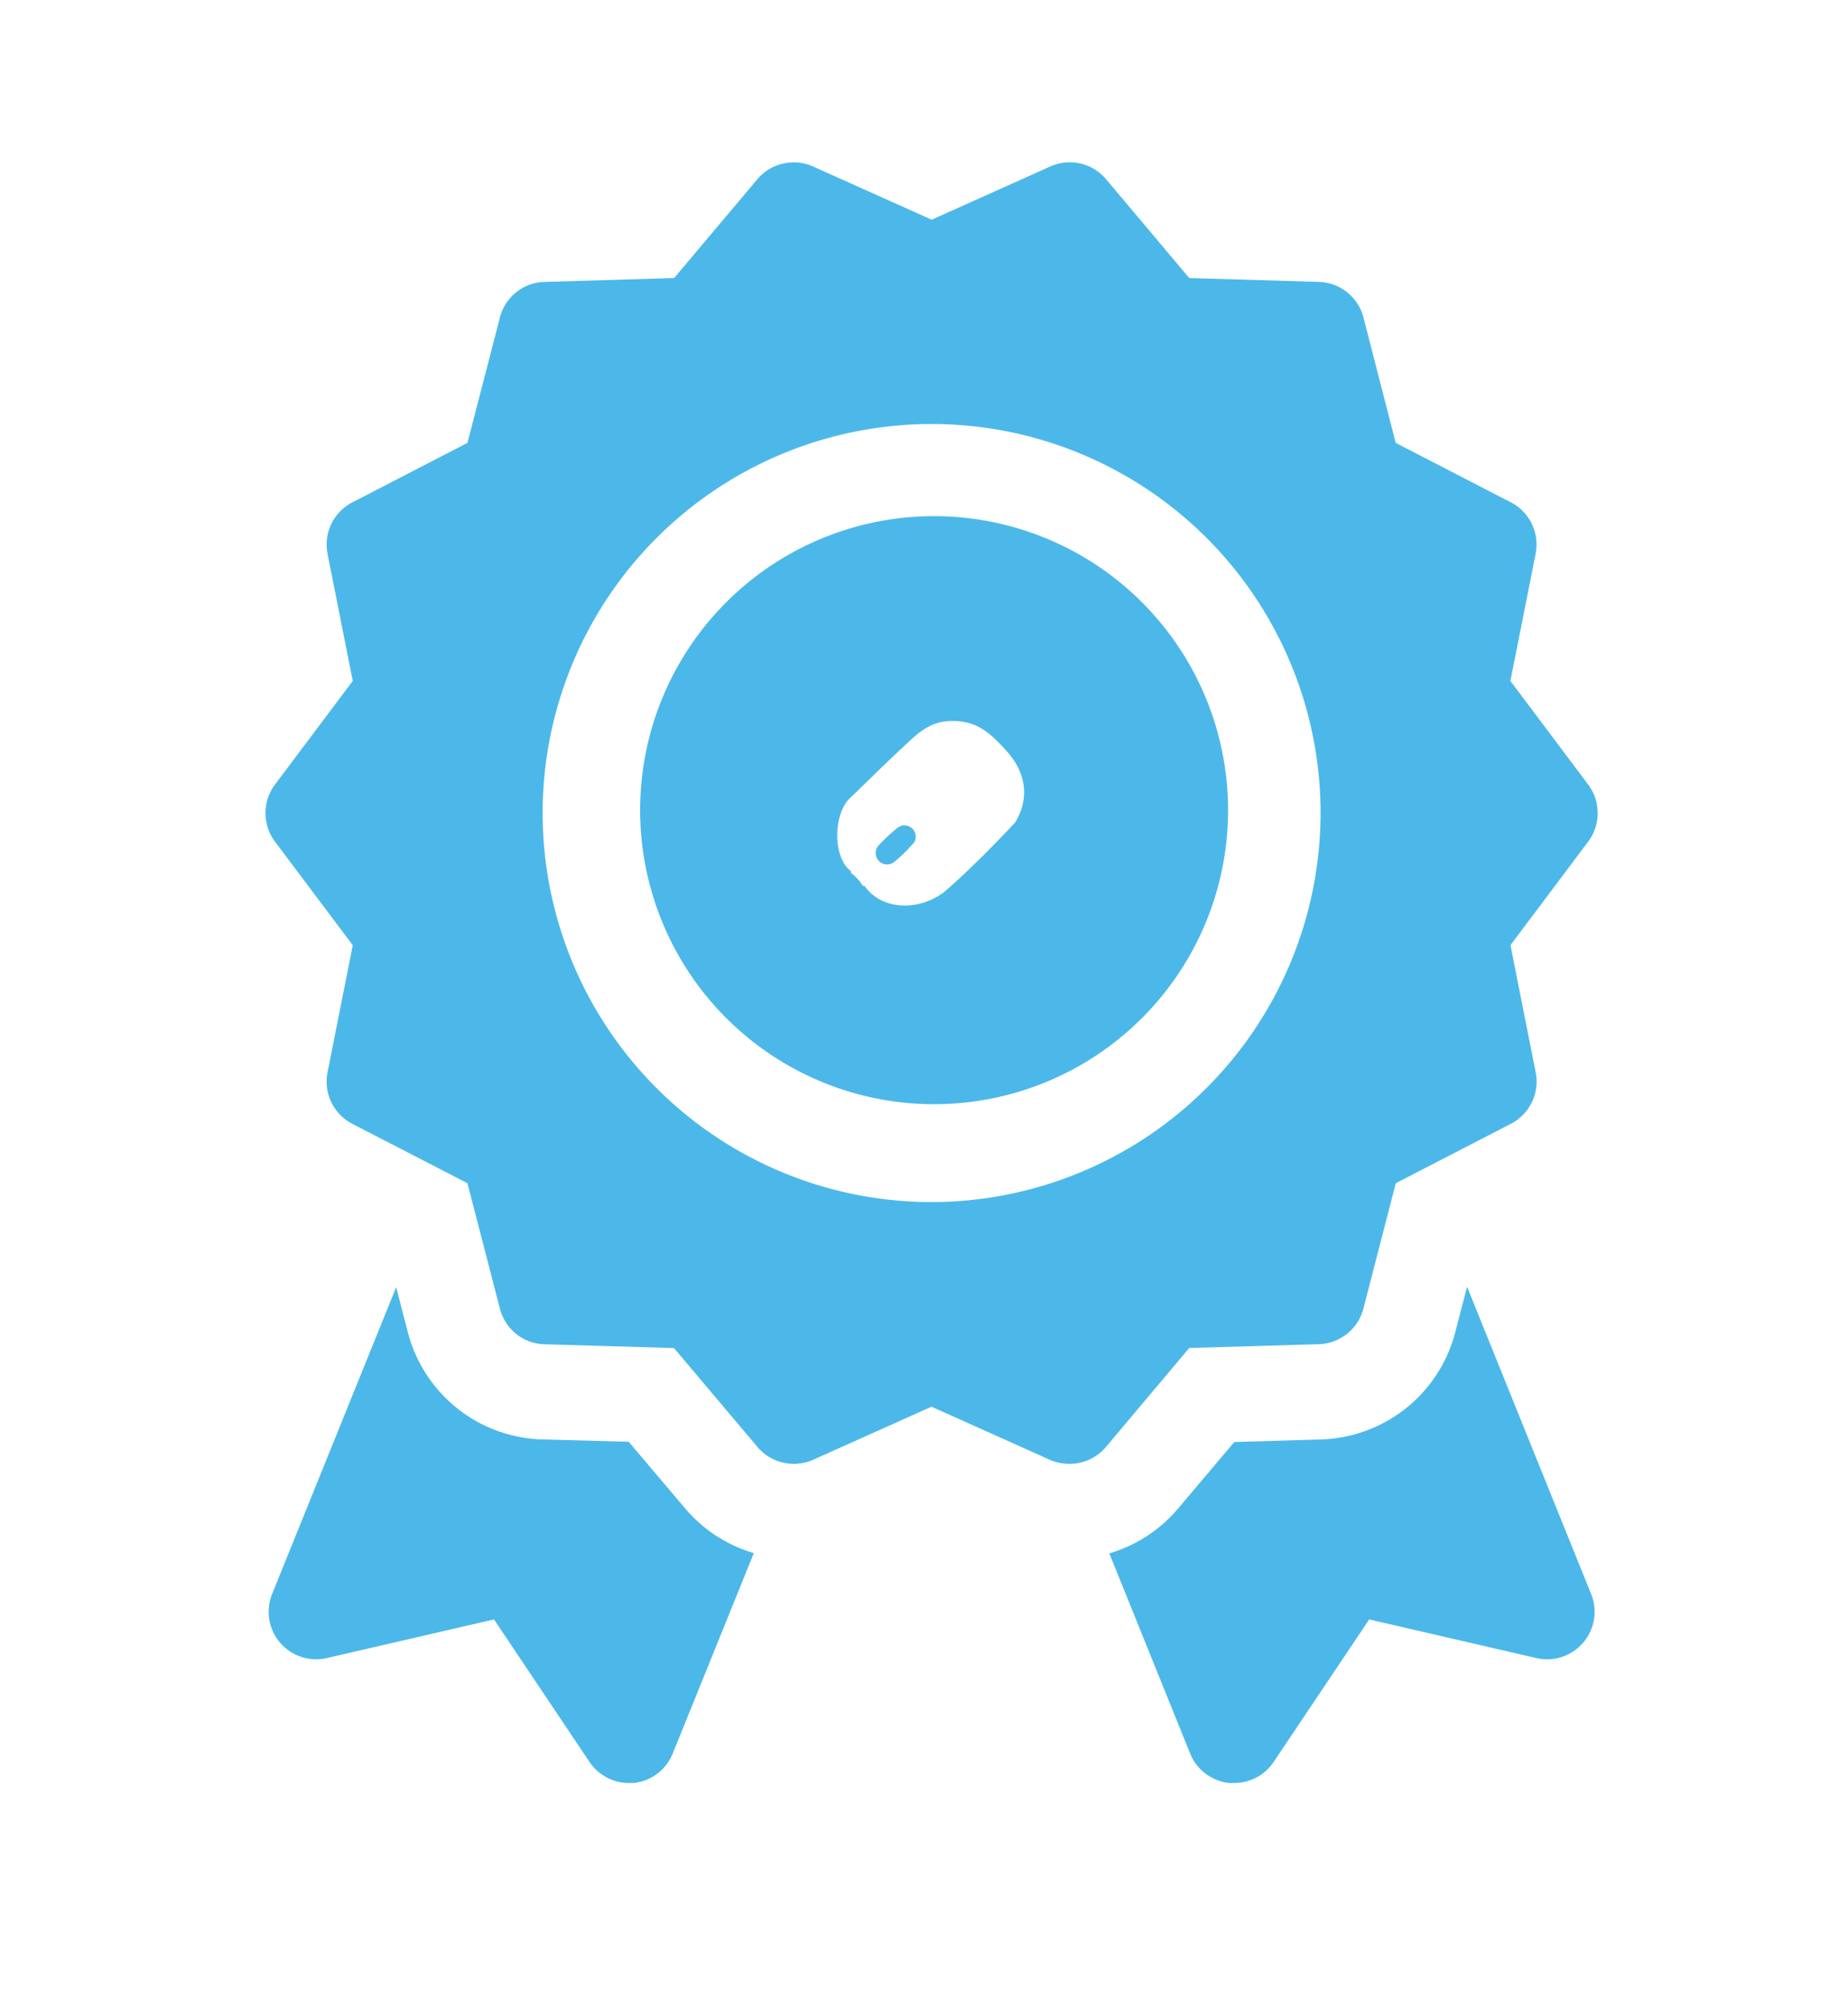 <svg xmlns="http://www.w3.org/2000/svg" viewBox="0 0 243.97 265.04"><defs><style>.a{fill:#4cb8e9;}</style></defs><path class="a" d="M174.46,190l-11.51.34-7.43,8.79a18.82,18.82,0,0,1-9.07,5.91l10.67,26.42a6.28,6.28,0,0,0,5.17,3.89c.22,0,.43,0,.65,0a6.27,6.27,0,0,0,5.2-2.77l12.62-18.82,22.07,5.1a6.27,6.27,0,0,0,7.23-8.45l-16.38-40.56-1.56,6A18.9,18.9,0,0,1,174.46,190Z"></path><path class="a" d="M90.45,199.1,83,190.31,71.51,190a18.89,18.89,0,0,1-17.65-14.09l-1.56-6L35.92,210.41a6.27,6.27,0,0,0,7.22,8.45l22.08-5.1,12.61,18.82A6.28,6.28,0,0,0,83,235.35l.65,0a6.28,6.28,0,0,0,5.16-3.89L99.52,205a18.73,18.73,0,0,1-9.07-5.9Z"></path><path class="a" d="M120.69,111.18a21.16,21.16,0,0,1-2.7,2.65,1.51,1.51,0,0,1-1.94-2.3,24.31,24.31,0,0,1,2.55-2.35A4,4,0,0,1,119,109,1.49,1.49,0,0,1,120.69,111.18Z"></path><path class="a" d="M123.32,68.13a38.81,38.81,0,1,0,38.81,38.81A38.82,38.82,0,0,0,123.32,68.13ZM134,108.59c-2.83,3-5.9,6.13-9,8.85s-8.37,3-10.85-.48a.16.16,0,0,0-.23,0,6,6,0,0,0-1.58-1.74l0-.24c-2.45-1.76-2.34-7.65-.08-9.68,2.31-2.2,4.56-4.47,6.91-6.64,1.75-1.63,3.33-3.28,5.9-3.46,3.74-.27,5.57,1.45,7.88,4C135.4,101.94,136,105.33,134,108.59Z"></path><path class="a" d="M209.67,103.56,199.4,89.88l3.33-16.78a6.27,6.27,0,0,0-3.26-6.79l-15.21-7.85L180,41.9a6.27,6.27,0,0,0-5.89-4.69L157,36.7,146,23.63A6.27,6.27,0,0,0,138.6,22L123,29l-15.61-7A6.28,6.28,0,0,0,100,23.64L89,36.7l-17.1.51A6.25,6.25,0,0,0,66,41.9L61.71,58.46,46.52,66.31a6.27,6.27,0,0,0-3.28,6.79l3.33,16.78L36.3,103.56a6.29,6.29,0,0,0,0,7.53l10.27,13.68-3.33,16.78a6.27,6.27,0,0,0,3.27,6.79l15.2,7.84L66,172.75a6.25,6.25,0,0,0,5.88,4.69l17.1.5L100,191a6.29,6.29,0,0,0,7.36,1.68l15.61-7,15.61,7a6.4,6.4,0,0,0,2.56.54A6.27,6.27,0,0,0,146,191l11-13.07,17.1-.5a6.27,6.27,0,0,0,5.89-4.69l4.28-16.56,15.21-7.85a6.28,6.28,0,0,0,3.26-6.79l-3.33-16.78,10.27-13.68A6.29,6.29,0,0,0,209.67,103.56ZM123,158.67a51.35,51.35,0,1,1,51.34-51.35A51.41,51.41,0,0,1,123,158.67Z"></path></svg>